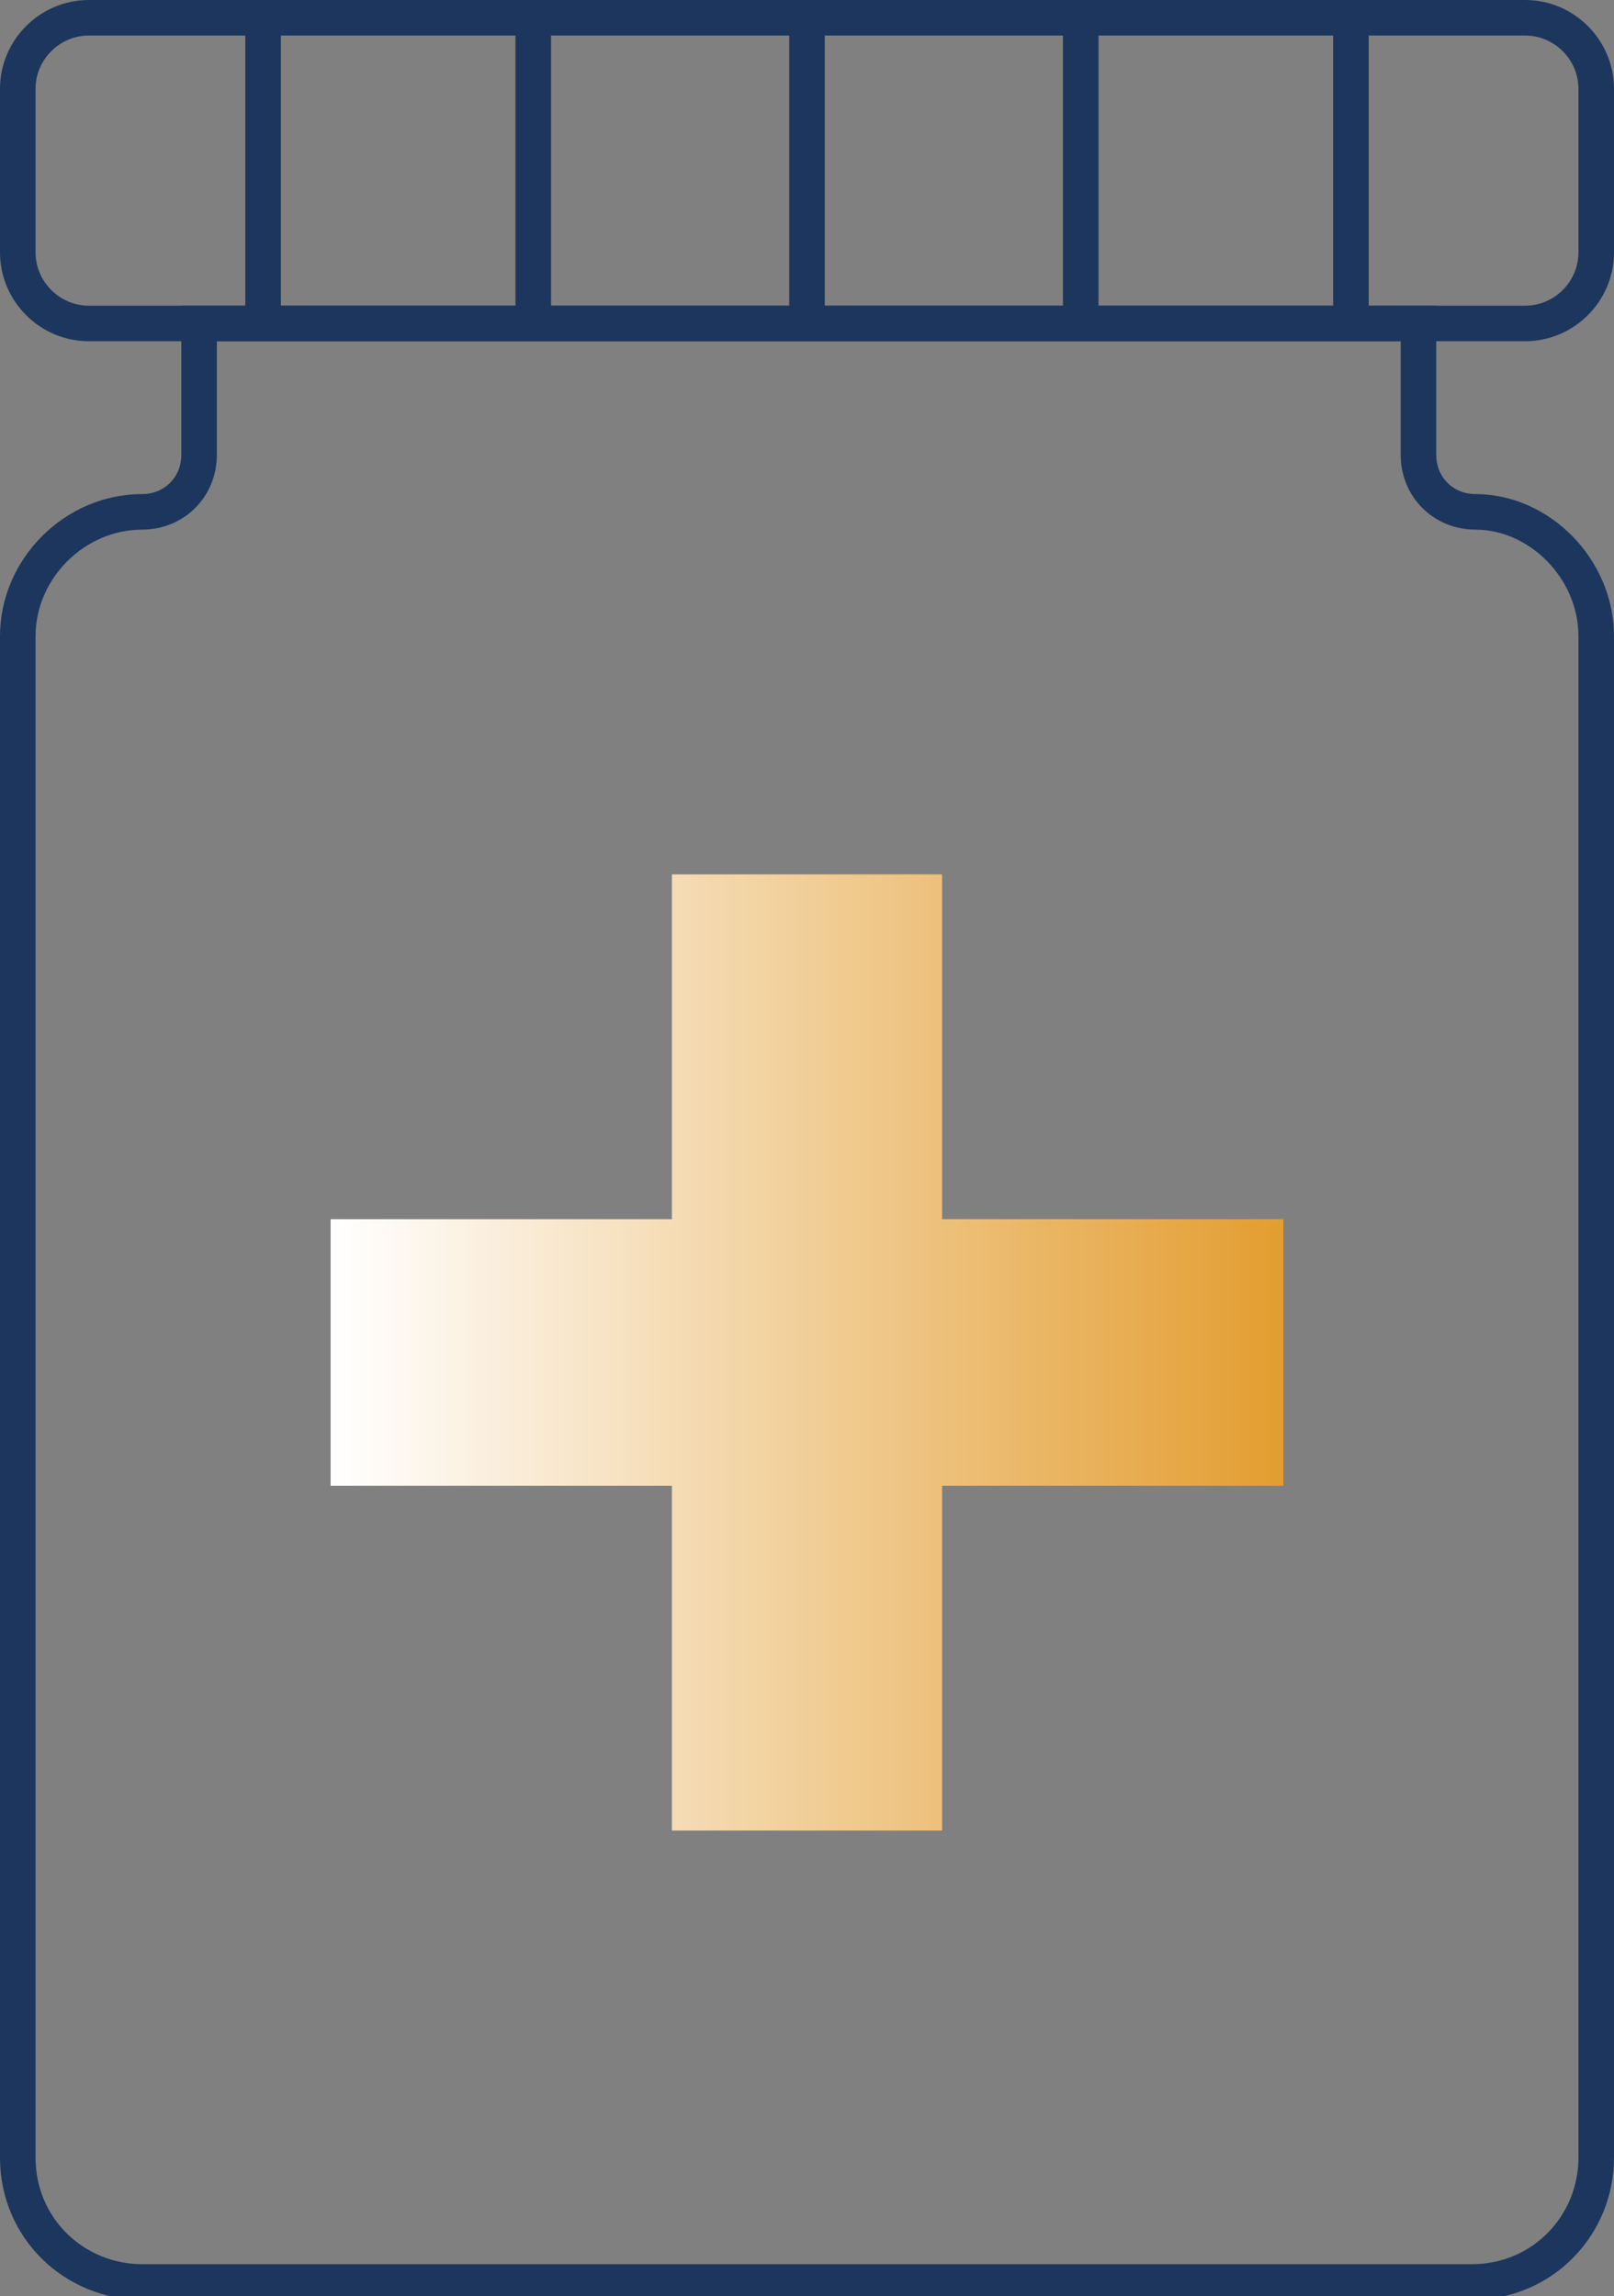 <?xml version="1.0" encoding="utf-8"?>
<!-- Generator: Adobe Illustrator 26.0.3, SVG Export Plug-In . SVG Version: 6.00 Build 0)  -->
<svg version="1.1" id="Layer_1" xmlns="http://www.w3.org/2000/svg" xmlns:xlink="http://www.w3.org/1999/xlink" x="0px" y="0px"
	 viewBox="0 0 45.4 64.6" style="enable-background:new 0 0 45.4 64.6;" xml:space="preserve">
<rect x="0" y="0" width="45.4" height="64.6" fill="#808080" stroke="none"/>
<style type="text/css">
	.st0{fill:url(#SVGID_1_);}
	.st1{fill:#1C365D;}
	.st2{fill:none;stroke:#1C365D;stroke-miterlimit:10;}
	.st3{fill:url(#SVGID_00000086651029134490553440000006522939806499669123_);stroke:#1C365D;stroke-miterlimit:10;}
	.st4{fill:none;stroke:#1C365D;stroke-linecap:round;stroke-linejoin:round;stroke-miterlimit:10;}
	.st5{fill:url(#SVGID_00000157271930745195799080000007674506070370013827_);}
	.st6{fill:url(#SVGID_00000064356312916244685110000016398828374557154213_);}
	.st7{fill:url(#SVGID_00000006688589711279389590000009568756530569088158_);}
	.st8{fill:#002E6D;stroke:#1C365D;stroke-miterlimit:10;}
	.st9{fill:none;stroke:#1C365D;stroke-width:2;stroke-miterlimit:10;}
	.st10{fill:url(#SVGID_00000140723835218599252700000013965701768087732923_);}
	.st11{fill:none;stroke:#1C365D;stroke-linecap:round;stroke-miterlimit:10;}
	.st12{fill:url(#SVGID_00000072273666708756073340000005213093097035779487_);stroke:#1C365D;stroke-miterlimit:10;}
	.st13{fill:url(#SVGID_00000155133989229722794190000017851482072989238964_);}
	.st14{fill:none;stroke:url(#SVGID_00000012434705873249136980000009667784822086902148_);stroke-miterlimit:10;}
	.st15{fill:none;stroke:url(#SVGID_00000055696710117319371570000010241727961078686389_);stroke-miterlimit:10;}
	.st16{fill:url(#SVGID_00000088095531294441179860000014090606506797201824_);}
	.st17{fill:url(#SVGID_00000158000953416051838480000017596263486626491540_);}
	
		.st18{fill:url(#SVGID_00000155115578529702468690000013466730385147903122_);stroke:#1C365D;stroke-linejoin:round;stroke-miterlimit:10;}
	.st19{fill:url(#SVGID_00000085954128337496669810000001354607666822904761_);stroke:#1C365D;stroke-miterlimit:10;}
	.st20{fill:none;stroke:#002E6D;stroke-linecap:round;stroke-linejoin:round;stroke-miterlimit:10;}
	.st21{fill:url(#SVGID_00000075860164292148527940000003707769013525928597_);}
	.st22{fill:#1C365D;stroke:#1C365D;stroke-linecap:round;stroke-miterlimit:10;}
	.st23{fill:url(#SVGID_00000016761150573457440530000009675762818684575416_);}
	.st24{fill:url(#SVGID_00000092427956764762637450000001293899598999662243_);}
	.st25{fill:url(#SVGID_00000134972361162332906320000012485612895686762390_);}
	.st26{fill:url(#SVGID_00000067935911619159965180000007079129077585715588_);}
	.st27{fill:url(#SVGID_00000047744050643260028600000011597853385334818440_);}
	.st28{fill:url(#SVGID_00000137813009312369095740000013093824247842299266_);}
	.st29{fill:url(#SVGID_00000030449131347589074910000001626909312658045365_);}
	.st30{fill:url(#SVGID_00000068646414805889387610000009323264509432546477_);}
	.st31{fill:#1C365D;stroke:#1C365D;stroke-miterlimit:10;}
	.st32{fill:url(#SVGID_00000127002421566393828820000002111344677325161353_);stroke:#1C365D;stroke-miterlimit:10;}
	.st33{fill:url(#SVGID_00000168819891479957071610000001776017327688549037_);}
	.st34{fill:url(#SVGID_00000044882575333287763340000005190499846461327786_);}
	.st35{fill:url(#SVGID_00000075122949722721597810000006393440913762516371_);}
	.st36{fill:url(#SVGID_00000101810066699811423360000007687759689004376207_);}
	.st37{fill:url(#SVGID_00000146500014723285446970000015016650541483676579_);}
	.st38{fill:url(#SVGID_00000065071551795268257170000013876837946166745248_);}
	.st39{fill:url(#SVGID_00000123442809913763990140000006096098004465152674_);}
	.st40{fill:url(#SVGID_00000182491867076730615250000003822918235502716317_);stroke:#1C365D;stroke-miterlimit:10;}
	.st41{fill:url(#SVGID_00000148644476821726890100000006777000939392036492_);stroke:#1C365D;stroke-miterlimit:10;}
	.st42{fill:url(#SVGID_00000114781128244080721090000005809414276338806973_);}
	.st43{fill:url(#SVGID_00000090289728224989399060000009650667153909495954_);}
	.st44{fill:url(#SVGID_00000110448569400218340030000003275038769757637789_);}
	.st45{fill:url(#SVGID_00000121988884328266713680000012339850456887968940_);}
	.st46{fill:url(#SVGID_00000077312415048777920580000006250264493190196608_);stroke:#1C365D;stroke-miterlimit:10;}
	.st47{fill:url(#SVGID_00000136370963204723919710000008703822044035555464_);}
	.st48{fill:url(#SVGID_00000163787354913634968140000009139395868411340938_);}
	.st49{fill:url(#SVGID_00000005973226069876469660000007943304271028730529_);}
	.st50{fill:url(#SVGID_00000122697970607817525580000008470571592938802055_);}
	.st51{fill:url(#SVGID_00000038385087875073850440000005191197119113457027_);}
	.st52{fill:url(#SVGID_00000170957739197085495900000006880958692157708438_);stroke:#1C365D;stroke-miterlimit:10;}
	.st53{fill:none;stroke:#1C365D;stroke-width:4;stroke-linecap:round;stroke-miterlimit:10;}
	.st54{fill:url(#SVGID_00000037679675388524554490000015186309726534950847_);}
	.st55{fill:url(#SVGID_00000014617994146126761420000013805887816392131507_);stroke:#1C365D;stroke-miterlimit:10;}
	.st56{fill:url(#SVGID_00000052805999991124815650000010408778436850031787_);stroke:#1C365D;stroke-miterlimit:10;}
	.st57{fill:url(#SVGID_00000085965332773308683210000016356145841524912533_);}
	.st58{fill:url(#SVGID_00000016770770529153705140000014144212694559517344_);}
	.st59{fill:url(#SVGID_00000032616184118283651880000016934653652005530041_);}
	.st60{fill:url(#SVGID_00000181049398531617420210000009989813022550007719_);}
	.st61{fill:url(#SVGID_00000073693474346298458410000007769154229868781983_);stroke:#1C365D;stroke-miterlimit:10;}
	.st62{fill:url(#SVGID_00000053513955017641925180000013799864647960012699_);stroke:#1C365D;stroke-miterlimit:10;}
	.st63{fill:url(#SVGID_00000060744309920675644160000001410021255995890341_);stroke:#1C365D;stroke-miterlimit:10;}
	.st64{fill:url(#SVGID_00000088815788898689050380000013573188679482295474_);stroke:#1C365D;stroke-miterlimit:10;}
	.st65{fill:url(#SVGID_00000089548293976821093110000017640016291266492068_);stroke:#1C365D;stroke-miterlimit:10;}
	.st66{fill:url(#SVGID_00000029020398826496213240000006747666647302594950_);stroke:#1C365D;stroke-miterlimit:10;}
	.st67{fill:url(#SVGID_00000026161296928686994930000010277050756791026858_);stroke:#1C365D;stroke-miterlimit:10;}
	.st68{fill:#FFFFFF;stroke:#1C365D;stroke-miterlimit:10;}
	.st69{fill:url(#SVGID_00000036230243774718843260000004301972617045116048_);stroke:#1C365D;stroke-miterlimit:10;}
	.st70{fill:none;stroke:#1C365D;stroke-linejoin:bevel;stroke-miterlimit:10;}
	.st71{fill:url(#SVGID_00000094604856848732431830000013035527024393199507_);}
	.st72{fill:none;stroke:#1C365D;stroke-linejoin:round;stroke-miterlimit:10;}
	.st73{fill:url(#SVGID_00000147916118656144409550000009695629224645003187_);}
	.st74{fill:url(#SVGID_00000042710279626848584720000004954818932701898673_);}
	.st75{fill:url(#SVGID_00000060713981893421047220000010528277021351738245_);}
	.st76{fill:url(#SVGID_00000114052958917084653180000009624296995277902010_);}
	.st77{fill:url(#SVGID_00000003080841430125104330000011660961848719823750_);}
	.st78{fill:url(#SVGID_00000170990679670012337140000004627277057151069854_);}
	.st79{fill:url(#SVGID_00000108276921530059845750000006629724625562362276_);}
	.st80{fill:url(#SVGID_00000134246200201484955900000012450210158236211096_);}
	.st81{fill:url(#SVGID_00000078746350833206017500000010993597376805904311_);}
	.st82{fill:url(#SVGID_00000008857431001389245920000010839316469476215692_);}
	.st83{fill:url(#SVGID_00000080177189847300046860000011910383251866916536_);}
	.st84{fill:url(#SVGID_00000109007442627455581050000018168132981999007929_);}
	.st85{fill:url(#SVGID_00000017508256511653140610000011346192483616015261_);}
	.st86{fill:url(#SVGID_00000016066803501936869500000014880657233163951514_);}
	.st87{fill:url(#SVGID_00000031896582152569712130000000647205847581276803_);}
	.st88{fill:url(#SVGID_00000031181114409190128980000004324837933660034986_);}
	.st89{fill:url(#SVGID_00000056410977510056081050000017169653313622477976_);}
	.st90{fill:url(#SVGID_00000115509060858486222480000016656455636135820721_);}
	.st91{fill:none;stroke:#1F375D;stroke-miterlimit:10;}
	.st92{fill:url(#SVGID_00000005232417973853787340000004353778305634248351_);stroke:#1F375D;stroke-miterlimit:10;}
	.st93{fill:none;stroke:url(#SVGID_00000010997966232669271050000003092442799830518694_);stroke-width:4;stroke-miterlimit:10;}
	.st94{fill:url(#SVGID_00000164511750149785148850000001194571737462088321_);}
	.st95{fill:url(#SVGID_00000088821516320839831010000013719659963402757541_);}
	.st96{fill:url(#SVGID_00000054242532960011296870000001718370542203222686_);}
	.st97{fill:url(#SVGID_00000125586412088404489750000018239922245346865848_);}
	.st98{fill:url(#SVGID_00000147917467612382416620000004467907801377175451_);}
	.st99{fill:url(#SVGID_00000109028202368644510920000001230661172764724905_);stroke:#1C365D;stroke-miterlimit:10;}
	.st100{fill:url(#SVGID_00000091012740041380310700000018118496012005162881_);stroke:#1C365D;stroke-miterlimit:10;}
	.st101{fill:none;stroke:#1C365D;stroke-width:3;stroke-linecap:round;stroke-linejoin:round;stroke-miterlimit:10;}
	.st102{fill:url(#SVGID_00000034772189043861055960000006512623292236479670_);}
	.st103{fill:none;stroke:#1C365D;stroke-width:3;stroke-miterlimit:10;}
	.st104{fill:url(#SVGID_00000163781768672555482570000010692915818133821359_);}
	.st105{fill:none;}
	.st106{fill:url(#SVGID_00000119837228259734828790000009315049802330437007_);}
	.st107{fill:url(#SVGID_00000155139326300849904400000005510330333494582413_);stroke:#1C365D;stroke-miterlimit:10;}
	.st108{fill:url(#SVGID_00000047028976274140857860000006809834940046080698_);}
	.st109{fill:url(#SVGID_00000034077918738426927490000016679157682271134114_);}
	.st110{fill:url(#SVGID_00000056398979536837421560000006196857825078189480_);stroke:#1C365D;stroke-miterlimit:10;}
	.st111{fill:url(#SVGID_00000075849398466822991070000004339599245866870669_);stroke:#1C365D;stroke-miterlimit:10;}
	.st112{fill:url(#SVGID_00000000213635447519918870000013610271481542558336_);stroke:#1C365D;stroke-miterlimit:10;}
	.st113{fill:url(#SVGID_00000083065019884688669510000004099680650042615721_);stroke:#1C365D;stroke-miterlimit:10;}
	.st114{fill:url(#SVGID_00000000224506356723696860000002902021657470620559_);}
	.st115{fill:url(#SVGID_00000026132651967936610290000000566576398941361810_);}
	.st116{fill:url(#SVGID_00000128456112106375847320000018214434183329956781_);stroke:#1C365D;stroke-miterlimit:10;}
	.st117{fill:url(#SVGID_00000143574937775519474240000007448554963075805592_);stroke:#1C365D;stroke-miterlimit:10;}
	.st118{fill:url(#SVGID_00000025404116778793210030000014111852832441626044_);stroke:#1C365D;stroke-miterlimit:10;}
	.st119{fill:url(#SVGID_00000132064527909194634600000004544144699241388217_);}
	.st120{fill:url(#SVGID_00000098917183496176651060000010628113917988838017_);}
	.st121{fill:url(#SVGID_00000080179436774601116930000001783790507181863099_);}
	.st122{fill:url(#SVGID_00000049187271413050923190000010862653310942080128_);}
	.st123{fill:url(#SVGID_00000066514909847904068160000002505851424216699288_);}
	.st124{fill:url(#SVGID_00000152228887793996023290000004739078074258000016_);}
	.st125{fill:url(#SVGID_00000055675808127670130290000012015286305937195164_);}
	.st126{fill:url(#SVGID_00000054982702854237291300000001795736354770362300_);}
	.st127{fill:url(#SVGID_00000114788532928781082580000015836579502171697810_);}
	.st128{fill:url(#SVGID_00000131369080037621478090000010375852321581792129_);}
	.st129{fill:url(#SVGID_00000018201088757136780600000006249792008496711303_);}
	.st130{fill:url(#SVGID_00000164487826984102603100000013134366450645100711_);stroke:#1C365D;stroke-miterlimit:10;}
	.st131{fill:url(#SVGID_00000052083024074245073980000007381733057426173313_);}
	.st132{fill:url(#SVGID_00000087383519150902637210000000048083047114295189_);}
	.st133{fill:url(#SVGID_00000103227716383218235410000001709304887123342229_);}
	.st134{fill:url(#SVGID_00000039115806992117176420000004313204471857256601_);}
	.st135{fill:url(#SVGID_00000062913926440472576970000004879653788944510357_);stroke:#1C365D;stroke-miterlimit:10;}
	.st136{fill:url(#SVGID_00000018201597186469473860000007633379023920936603_);}
	.st137{fill:none;stroke:url(#SVGID_00000120561004020570351420000009302687893207731634_);stroke-miterlimit:10;}
	.st138{fill:none;stroke:url(#SVGID_00000118357452293576769160000003818781088580601011_);stroke-miterlimit:10;}
	.st139{fill:url(#SVGID_00000046299681754032054560000006964916701606380702_);}
	.st140{fill:url(#SVGID_00000181806051960103821800000010947829000913173379_);}
	
		.st141{fill:url(#SVGID_00000179639486791100964270000016641943788731367094_);stroke:#1C365D;stroke-linejoin:round;stroke-miterlimit:10;}
	.st142{fill:url(#SVGID_00000013897664374872023920000001780506684688759695_);stroke:#1C365D;stroke-miterlimit:10;}
	.st143{fill:url(#SVGID_00000023263232599874732570000016677593235626898878_);}
	.st144{fill:url(#SVGID_00000100365262110383833450000005315739997685537705_);}
	.st145{fill:url(#SVGID_00000167356901116266590840000012181105753856211587_);}
	.st146{fill:url(#SVGID_00000107546362237295943960000002626712965235406470_);}
	.st147{fill:url(#SVGID_00000099660309303229532710000009959828373458423948_);}
	.st148{fill:url(#SVGID_00000037684178785103314490000014102172358946732949_);}
	.st149{fill:url(#SVGID_00000101797345751447811060000007198208374348427649_);}
	.st150{fill:url(#SVGID_00000004548162879623051880000006124235671751160736_);}
	.st151{fill:url(#SVGID_00000128443169680711836970000002603766313725965707_);}
	.st152{fill:url(#SVGID_00000011024190208845377620000001779838048892090300_);stroke:#1C365D;stroke-miterlimit:10;}
	.st153{fill:url(#SVGID_00000031177057287087412210000016012907465590937513_);}
	.st154{fill:url(#SVGID_00000174599135309381617040000008748342226561796743_);}
	.st155{fill:url(#SVGID_00000181788092485421536830000016041604043540220056_);}
	.st156{fill:url(#SVGID_00000063616502286519007830000014305448194723889316_);}
	.st157{fill:url(#SVGID_00000147923519811931811910000011285278794837554357_);}
	.st158{fill:url(#SVGID_00000089534837530005846380000014697738337340970933_);}
	.st159{fill:url(#SVGID_00000002377210017409037050000016271468905138554013_);}
	.st160{fill:url(#SVGID_00000071521452513153650090000013849327864843407509_);stroke:#1C365D;stroke-miterlimit:10;}
	.st161{fill:url(#SVGID_00000152232108358800095720000005388409451617655939_);stroke:#1C365D;stroke-miterlimit:10;}
	.st162{fill:url(#SVGID_00000127752843380842031680000007194619986495853697_);}
	.st163{fill:url(#SVGID_00000052826723528462925840000015775694061726049434_);}
	.st164{fill:url(#SVGID_00000056407902612348441010000005484254250950147745_);}
	.st165{fill:url(#SVGID_00000015329492552250397620000014458433828695006369_);}
	.st166{fill:url(#SVGID_00000087409364976173099120000005962467550780642997_);stroke:#1C365D;stroke-miterlimit:10;}
	.st167{fill:url(#SVGID_00000152233459850035254830000013525975176739980935_);}
	.st168{fill:url(#SVGID_00000036221421344705631190000008400853821603448704_);}
	.st169{fill:url(#SVGID_00000023258055900191035950000002952650888701796773_);}
	.st170{fill:url(#SVGID_00000133505679118890960070000007437141120414613682_);}
	.st171{fill:url(#SVGID_00000015340330282933984210000001028720874578877576_);}
	.st172{fill:url(#SVGID_00000173132037465135845050000011304425161414402226_);stroke:#1C365D;stroke-miterlimit:10;}
	.st173{fill:url(#SVGID_00000027606348859492913260000008961555325470381191_);}
	.st174{fill:url(#SVGID_00000004521417767415430800000014430232965146355074_);stroke:#1C365D;stroke-miterlimit:10;}
	.st175{fill:url(#SVGID_00000067207361647474062280000003362993793660629911_);stroke:#1C365D;stroke-miterlimit:10;}
	.st176{fill:url(#SVGID_00000054964264107929074340000010636939608929637268_);}
	.st177{fill:url(#SVGID_00000132781972807992156870000001088336777801351835_);}
	.st178{fill:url(#SVGID_00000110442852814670304670000005640430314640451506_);}
	.st179{fill:url(#SVGID_00000093887570677113452870000002660077307532607666_);}
	.st180{fill:url(#SVGID_00000132081742611655530190000010790042880597878156_);stroke:#1C365D;stroke-miterlimit:10;}
	.st181{fill:url(#SVGID_00000169557446177453398450000001098744211366572200_);stroke:#1C365D;stroke-miterlimit:10;}
	.st182{fill:url(#SVGID_00000148649859246372426590000012423870494447003580_);stroke:#1C365D;stroke-miterlimit:10;}
	.st183{fill:url(#SVGID_00000075844166278605954110000010878959754293637810_);stroke:#1C365D;stroke-miterlimit:10;}
	.st184{fill:url(#SVGID_00000060721657368838928970000015988225937746878118_);stroke:#1C365D;stroke-miterlimit:10;}
	.st185{fill:url(#SVGID_00000000219967028141503060000012094618862516482994_);stroke:#1C365D;stroke-miterlimit:10;}
	.st186{fill:url(#SVGID_00000171707654651038483570000007949273737825061548_);stroke:#1C365D;stroke-miterlimit:10;}
	.st187{fill:url(#SVGID_00000049186249857940672110000012236890206379527055_);stroke:#1C365D;stroke-miterlimit:10;}
	.st188{fill:url(#SVGID_00000065037999877314218400000016530295834529626298_);}
	.st189{fill:url(#SVGID_00000026877397291422643650000007763060445029279929_);}
	.st190{fill:url(#SVGID_00000041265223283584375170000001713330826502268328_);}
	.st191{fill:url(#SVGID_00000070082758312514716630000014919270784493862308_);}
	.st192{fill:url(#SVGID_00000160879507967366786030000003064963224799840415_);}
	.st193{fill:url(#SVGID_00000051350487262088486210000002069112829235129246_);}
	.st194{fill:url(#SVGID_00000093874009851509219850000016239061811000660369_);}
	.st195{fill:url(#SVGID_00000166664958614780312450000011125737064484364930_);}
	.st196{fill:url(#SVGID_00000069359254561616543780000011582992971305691808_);}
	.st197{fill:url(#SVGID_00000036238236270744828630000015403824908790755241_);}
	.st198{fill:url(#SVGID_00000098188785029501992650000007651894887757247391_);}
	.st199{fill:url(#SVGID_00000111154800195181195380000006500683491838198413_);}
	.st200{fill:url(#SVGID_00000083071986081979916680000004087769868715341184_);}
	.st201{fill:url(#SVGID_00000073688239905876186060000012140735058050020233_);}
	.st202{fill:url(#SVGID_00000075140575079887506770000005761404354879916185_);}
	.st203{fill:url(#SVGID_00000093891339987128063220000009192925067222210996_);}
	.st204{fill:url(#SVGID_00000033353341507160597950000011734884798540300425_);}
	.st205{fill:url(#SVGID_00000155118810328402518760000017300771263156166296_);}
	.st206{fill:url(#SVGID_00000165211331206989531660000018284971200154579624_);}
	.st207{fill:url(#SVGID_00000044878920996562448360000014605141471646707877_);stroke:#1F375D;stroke-miterlimit:10;}
	.st208{fill:none;stroke:url(#SVGID_00000052823010674862583810000015379527041416507292_);stroke-width:4;stroke-miterlimit:10;}
	.st209{fill:url(#SVGID_00000087382038571509211820000011924786689364465046_);}
	.st210{fill:url(#SVGID_00000036219409677796653220000015207702409364322441_);}
	.st211{fill:url(#SVGID_00000093140323120621755660000014622203199537061311_);}
	.st212{fill:url(#SVGID_00000031193751619051275750000004360593906281740220_);}
	.st213{fill:url(#SVGID_00000147209719574038856780000016129286974107526821_);}
	.st214{fill:url(#SVGID_00000070114969377674672260000004405178549321538198_);stroke:#1C365D;stroke-miterlimit:10;}
	.st215{fill:url(#SVGID_00000165957499329752575800000004299560108141319598_);stroke:#1C365D;stroke-miterlimit:10;}
	.st216{fill:url(#SVGID_00000049209879090715927790000009416523433420887442_);}
	.st217{fill:url(#SVGID_00000096037430551040835270000015989182145209271462_);}
	.st218{fill:url(#SVGID_00000110473264178451508040000007075977851975854240_);}
	.st219{fill:url(#SVGID_00000139292366159342641000000014131800359577773485_);stroke:#1C365D;stroke-miterlimit:10;}
	.st220{fill:url(#SVGID_00000125584116346825530660000007592896943867896710_);}
	.st221{fill:url(#SVGID_00000109716167169529987530000006664817853370807475_);}
	.st222{fill:url(#SVGID_00000100345982816504618250000006768535660427310009_);stroke:#1C365D;stroke-miterlimit:10;}
	.st223{fill:url(#SVGID_00000098930293635819360510000006662317985974149015_);stroke:#1C365D;stroke-miterlimit:10;}
	.st224{fill:url(#SVGID_00000030462597742774218440000009864368513892815017_);stroke:#1C365D;stroke-miterlimit:10;}
	.st225{fill:url(#SVGID_00000182492678813559277150000000894603436448781460_);stroke:#1C365D;stroke-miterlimit:10;}
	.st226{fill:url(#SVGID_00000153679647353199380290000002558007485316941238_);}
	.st227{fill:url(#SVGID_00000070798123725157148100000003996249656015165323_);}
	.st228{fill:url(#SVGID_00000102543303003413114170000012881819001003751812_);stroke:#1C365D;stroke-miterlimit:10;}
	.st229{fill:url(#SVGID_00000029026443121126074330000013282394522168155314_);stroke:#1C365D;stroke-miterlimit:10;}
	.st230{fill:url(#SVGID_00000036228704568514401950000007915733145082584733_);stroke:#1C365D;stroke-miterlimit:10;}
	.st231{fill:url(#SVGID_00000096023348581163580540000016328148353090884484_);}
	.st232{fill:url(#SVGID_00000111187829176933507430000017869909724857417856_);}
	.st233{fill:url(#SVGID_00000043454924892580362450000007756055294351940740_);}
	.st234{fill:url(#SVGID_00000031202184803791437700000002433306697745754789_);}
	.st235{fill:url(#SVGID_00000085936995813190117070000007603111837879432123_);}
	.st236{fill:url(#SVGID_00000082341795674626864890000003555366448763897254_);}
	.st237{fill:url(#SVGID_00000034055246151521318010000000586689749500045453_);}
	.st238{fill:url(#SVGID_00000030460799743238759450000004949109098419221158_);}
	.st239{fill:url(#SVGID_00000091697581193118580520000013902098890616105641_);}
	.st240{fill:url(#SVGID_00000083799733996292139570000004257218582191297969_);}
	.st241{fill:url(#SVGID_00000170996729475602444990000010295527318416374667_);}
</style>
<g>
	<path class="st2" d="M44.9,17.9v42.8c0,1.9-1.5,3.5-3.5,3.5H4c-1.9,0-3.5-1.5-3.5-3.5V17.9c0-1.9,1.6-3.5,3.5-3.5h0
		c0.9,0,1.6-0.7,1.6-1.6V9.1h34.3v3.7c0,0.9,0.7,1.6,1.6,1.6h0C43.3,14.4,44.9,16,44.9,17.9z"/>
	<g>
		<path class="st2" d="M42.9,9.1H2.5c-1.1,0-2-0.9-2-2V2.5c0-1.1,0.9-2,2-2h40.4c1.1,0,2,0.9,2,2v4.6C44.9,8.2,44,9.1,42.9,9.1z"/>
		<g>
			<line class="st2" x1="7.4" y1="0.5" x2="7.4" y2="9.1"/>
			<line class="st2" x1="15" y1="0.5" x2="15" y2="9.1"/>
			<line class="st2" x1="22.7" y1="0.5" x2="22.7" y2="9.1"/>
			<line class="st2" x1="30.4" y1="0.5" x2="30.4" y2="9.1"/>
			<line class="st2" x1="38" y1="0.5" x2="38" y2="9.1"/>
		</g>
	</g>
	<g>
		<linearGradient id="SVGID_1_" gradientUnits="userSpaceOnUse" x1="9.259" y1="38.029" x2="36.116" y2="38.029">
			<stop  offset="6.972140e-03" style="stop-color:#FFFFFF"/>
			<stop  offset="1" style="stop-color:#E39D30"/>
		</linearGradient>
		<polygon class="st0" points="36.1,34.3 26.5,34.3 26.5,24.6 18.9,24.6 18.9,34.3 9.3,34.3 9.3,41.8 18.9,41.8 18.9,51.5 
			26.5,51.5 26.5,41.8 36.1,41.8 		"/>
	</g>
</g>
</svg>
